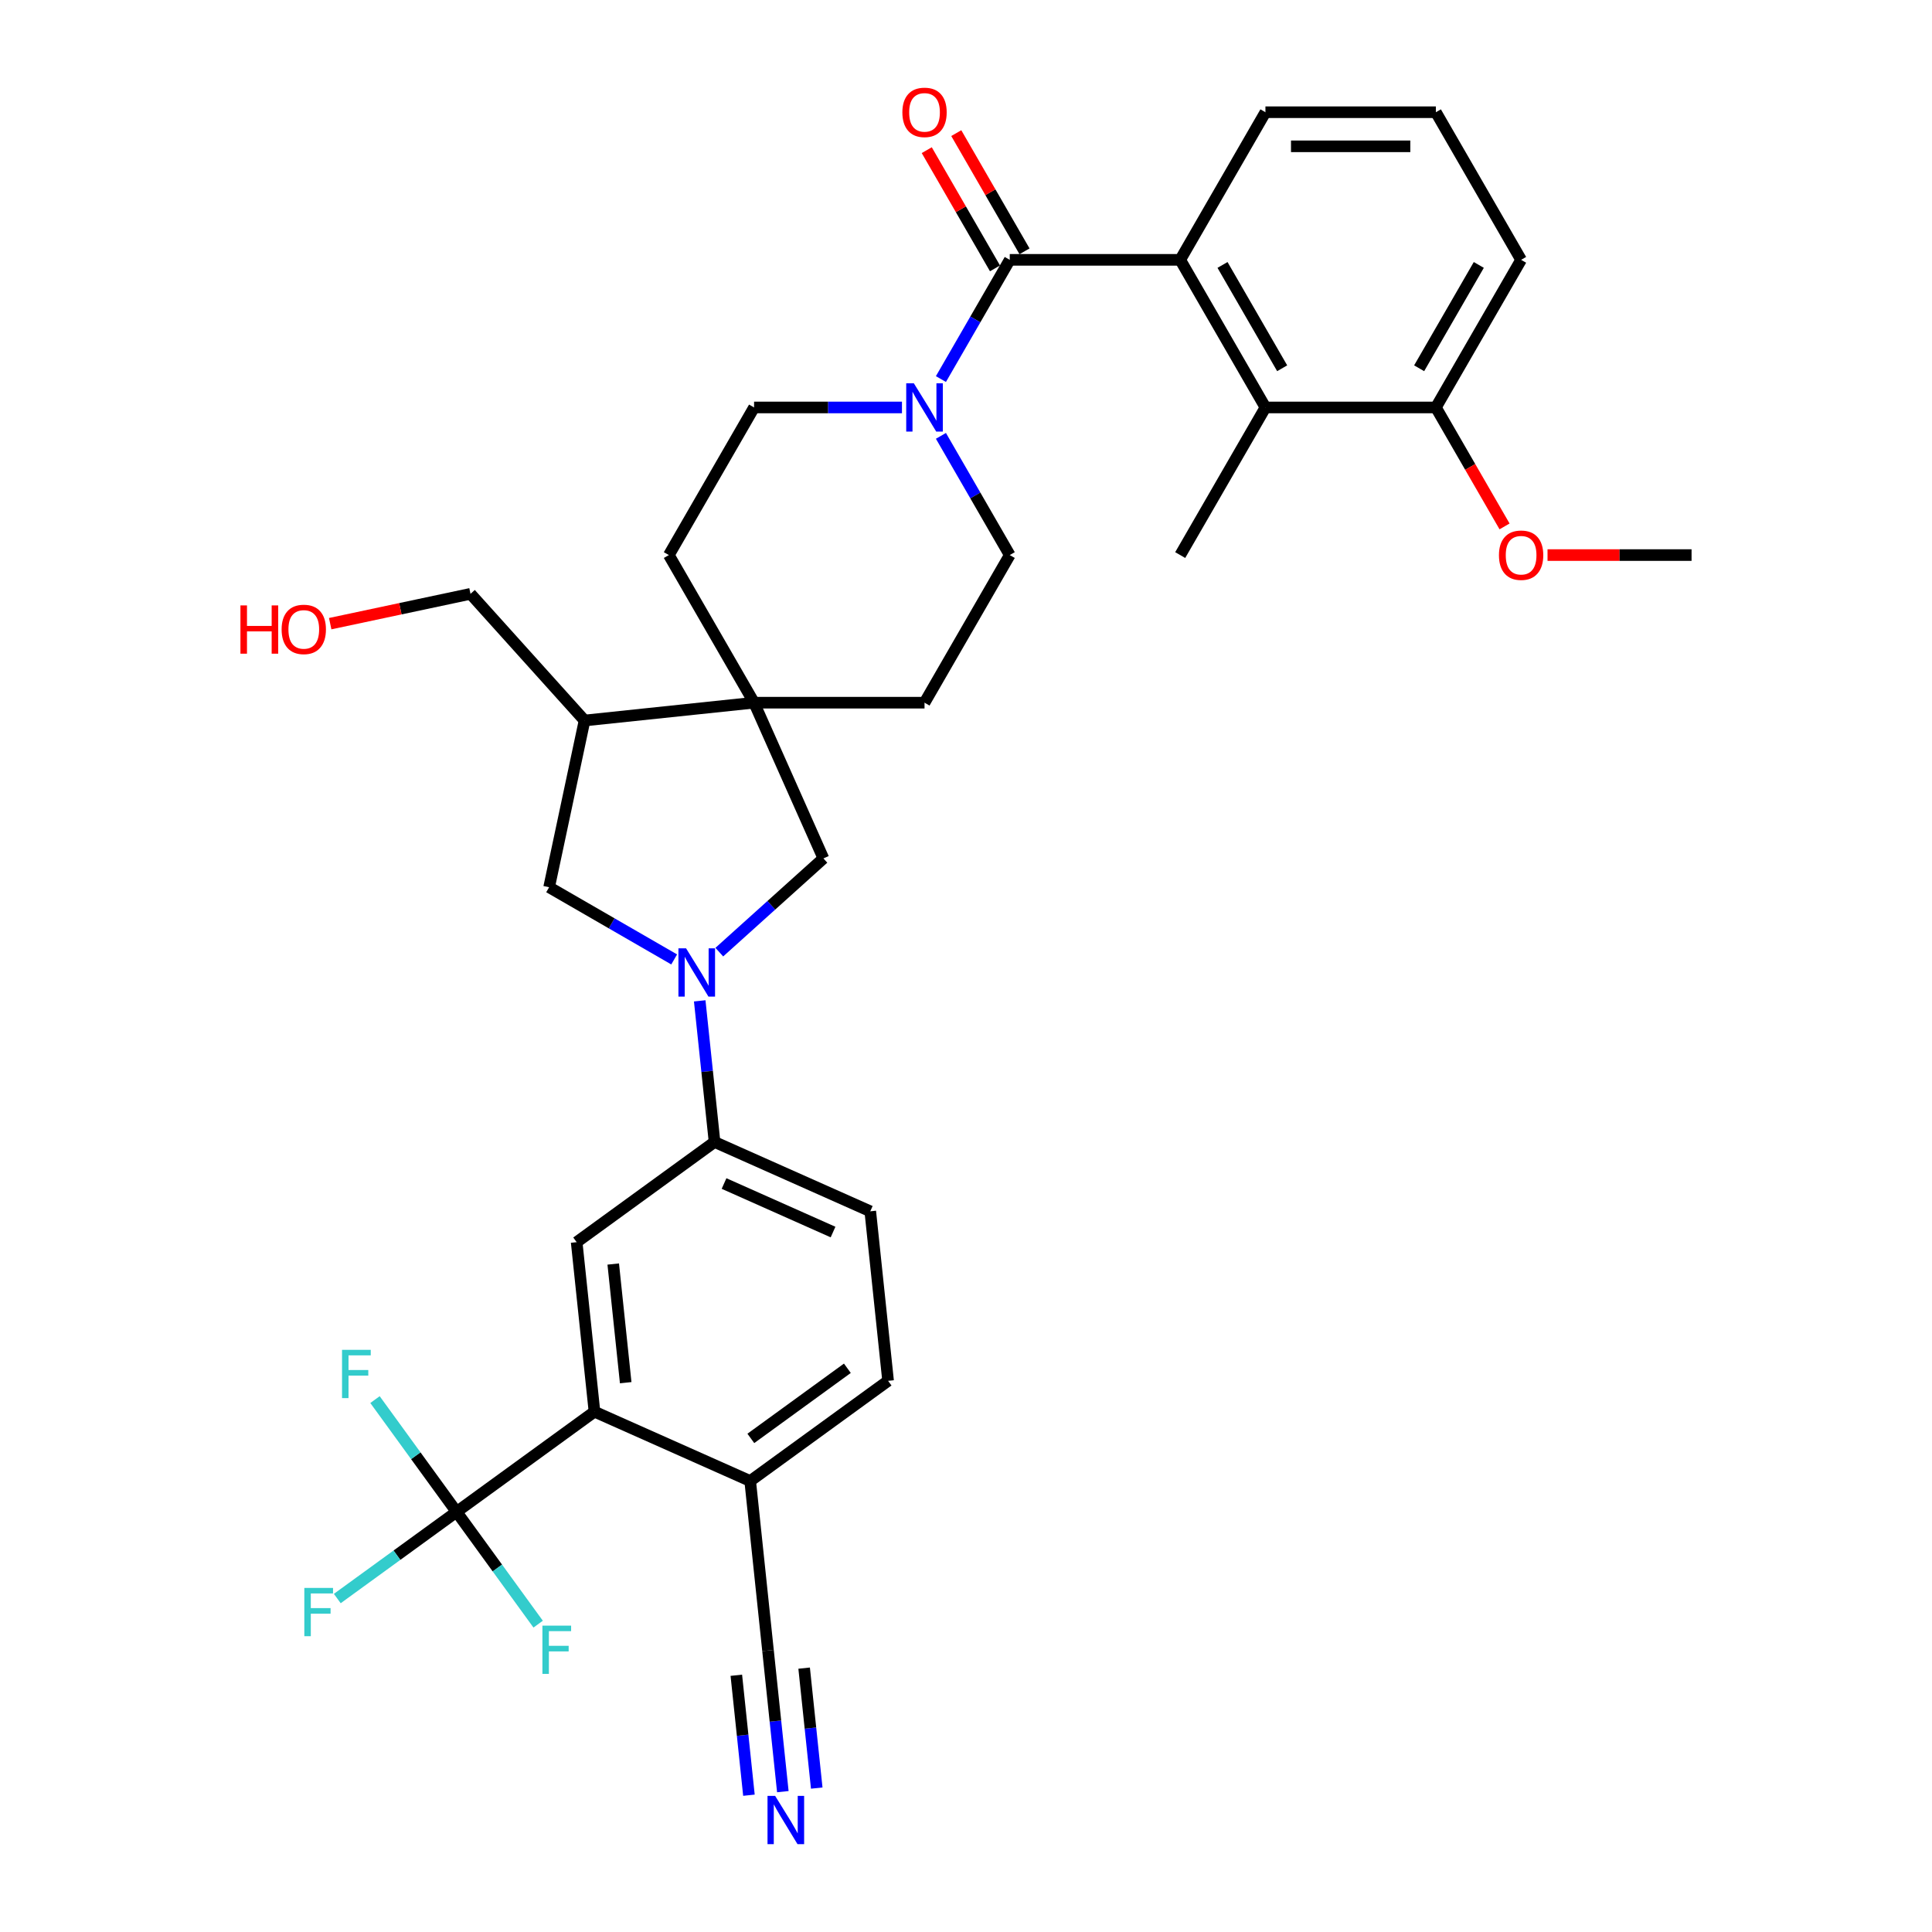 <?xml version='1.0' encoding='iso-8859-1'?>
<svg version='1.1' baseProfile='full'
              xmlns='http://www.w3.org/2000/svg'
                      xmlns:rdkit='http://www.rdkit.org/xml'
                      xmlns:xlink='http://www.w3.org/1999/xlink'
                  xml:space='preserve'
width='1000px' height='1000px' viewBox='0 0 1000 1000'>
<!-- END OF HEADER -->
<rect style='opacity:1.0;fill:#FFFFFF;stroke:none' width='1000' height='1000' x='0' y='0'> </rect>
<path class='bond-6' d='M 362.174,518.041 L 366.013,554.563' style='fill:none;fill-rule:evenodd;stroke:#0000FF;stroke-width:6px;stroke-linecap:butt;stroke-linejoin:miter;stroke-opacity:1' />
<path class='bond-6' d='M 366.013,554.563 L 369.852,591.084' style='fill:none;fill-rule:evenodd;stroke:#000000;stroke-width:6px;stroke-linecap:butt;stroke-linejoin:miter;stroke-opacity:1' />
<path class='bond-9' d='M 372.311,492.825 L 399.252,468.566' style='fill:none;fill-rule:evenodd;stroke:#0000FF;stroke-width:6px;stroke-linecap:butt;stroke-linejoin:miter;stroke-opacity:1' />
<path class='bond-9' d='M 399.252,468.566 L 426.194,444.308' style='fill:none;fill-rule:evenodd;stroke:#000000;stroke-width:6px;stroke-linecap:butt;stroke-linejoin:miter;stroke-opacity:1' />
<path class='bond-10' d='M 348.949,496.598 L 316.586,477.914' style='fill:none;fill-rule:evenodd;stroke:#0000FF;stroke-width:6px;stroke-linecap:butt;stroke-linejoin:miter;stroke-opacity:1' />
<path class='bond-10' d='M 316.586,477.914 L 284.224,459.23' style='fill:none;fill-rule:evenodd;stroke:#000000;stroke-width:6px;stroke-linecap:butt;stroke-linejoin:miter;stroke-opacity:1' />
<path class='bond-0' d='M 522.647,134.494 L 504.834,165.347' style='fill:none;fill-rule:evenodd;stroke:#000000;stroke-width:6px;stroke-linecap:butt;stroke-linejoin:miter;stroke-opacity:1' />
<path class='bond-0' d='M 504.834,165.347 L 487.021,196.201' style='fill:none;fill-rule:evenodd;stroke:#0000FF;stroke-width:6px;stroke-linecap:butt;stroke-linejoin:miter;stroke-opacity:1' />
<path class='bond-2' d='M 522.647,134.494 L 610.873,134.494' style='fill:none;fill-rule:evenodd;stroke:#000000;stroke-width:6px;stroke-linecap:butt;stroke-linejoin:miter;stroke-opacity:1' />
<path class='bond-15' d='M 530.288,130.083 L 512.628,99.494' style='fill:none;fill-rule:evenodd;stroke:#000000;stroke-width:6px;stroke-linecap:butt;stroke-linejoin:miter;stroke-opacity:1' />
<path class='bond-15' d='M 512.628,99.494 L 494.967,68.905' style='fill:none;fill-rule:evenodd;stroke:#FF0000;stroke-width:6px;stroke-linecap:butt;stroke-linejoin:miter;stroke-opacity:1' />
<path class='bond-15' d='M 515.007,138.905 L 497.346,108.316' style='fill:none;fill-rule:evenodd;stroke:#000000;stroke-width:6px;stroke-linecap:butt;stroke-linejoin:miter;stroke-opacity:1' />
<path class='bond-15' d='M 497.346,108.316 L 479.686,77.727' style='fill:none;fill-rule:evenodd;stroke:#FF0000;stroke-width:6px;stroke-linecap:butt;stroke-linejoin:miter;stroke-opacity:1' />
<path class='bond-1' d='M 236.322,782.542 L 307.698,730.684' style='fill:none;fill-rule:evenodd;stroke:#000000;stroke-width:6px;stroke-linecap:butt;stroke-linejoin:miter;stroke-opacity:1' />
<path class='bond-23' d='M 236.322,782.542 L 205.451,804.971' style='fill:none;fill-rule:evenodd;stroke:#000000;stroke-width:6px;stroke-linecap:butt;stroke-linejoin:miter;stroke-opacity:1' />
<path class='bond-23' d='M 205.451,804.971 L 174.58,827.4' style='fill:none;fill-rule:evenodd;stroke:#33CCCC;stroke-width:6px;stroke-linecap:butt;stroke-linejoin:miter;stroke-opacity:1' />
<path class='bond-24' d='M 236.322,782.542 L 215.21,753.484' style='fill:none;fill-rule:evenodd;stroke:#000000;stroke-width:6px;stroke-linecap:butt;stroke-linejoin:miter;stroke-opacity:1' />
<path class='bond-24' d='M 215.21,753.484 L 194.099,724.426' style='fill:none;fill-rule:evenodd;stroke:#33CCCC;stroke-width:6px;stroke-linecap:butt;stroke-linejoin:miter;stroke-opacity:1' />
<path class='bond-25' d='M 236.322,782.542 L 257.434,811.599' style='fill:none;fill-rule:evenodd;stroke:#000000;stroke-width:6px;stroke-linecap:butt;stroke-linejoin:miter;stroke-opacity:1' />
<path class='bond-25' d='M 257.434,811.599 L 278.545,840.657' style='fill:none;fill-rule:evenodd;stroke:#33CCCC;stroke-width:6px;stroke-linecap:butt;stroke-linejoin:miter;stroke-opacity:1' />
<path class='bond-8' d='M 610.873,134.494 L 654.986,210.899' style='fill:none;fill-rule:evenodd;stroke:#000000;stroke-width:6px;stroke-linecap:butt;stroke-linejoin:miter;stroke-opacity:1' />
<path class='bond-8' d='M 632.771,137.132 L 663.65,190.616' style='fill:none;fill-rule:evenodd;stroke:#000000;stroke-width:6px;stroke-linecap:butt;stroke-linejoin:miter;stroke-opacity:1' />
<path class='bond-26' d='M 610.873,134.494 L 654.986,58.088' style='fill:none;fill-rule:evenodd;stroke:#000000;stroke-width:6px;stroke-linecap:butt;stroke-linejoin:miter;stroke-opacity:1' />
<path class='bond-3' d='M 466.854,210.899 L 428.582,210.899' style='fill:none;fill-rule:evenodd;stroke:#0000FF;stroke-width:6px;stroke-linecap:butt;stroke-linejoin:miter;stroke-opacity:1' />
<path class='bond-3' d='M 428.582,210.899 L 390.309,210.899' style='fill:none;fill-rule:evenodd;stroke:#000000;stroke-width:6px;stroke-linecap:butt;stroke-linejoin:miter;stroke-opacity:1' />
<path class='bond-35' d='M 487.021,225.598 L 504.834,256.451' style='fill:none;fill-rule:evenodd;stroke:#0000FF;stroke-width:6px;stroke-linecap:butt;stroke-linejoin:miter;stroke-opacity:1' />
<path class='bond-35' d='M 504.834,256.451 L 522.647,287.305' style='fill:none;fill-rule:evenodd;stroke:#000000;stroke-width:6px;stroke-linecap:butt;stroke-linejoin:miter;stroke-opacity:1' />
<path class='bond-4' d='M 307.698,730.684 L 298.476,642.942' style='fill:none;fill-rule:evenodd;stroke:#000000;stroke-width:6px;stroke-linecap:butt;stroke-linejoin:miter;stroke-opacity:1' />
<path class='bond-4' d='M 323.863,715.678 L 317.408,654.259' style='fill:none;fill-rule:evenodd;stroke:#000000;stroke-width:6px;stroke-linecap:butt;stroke-linejoin:miter;stroke-opacity:1' />
<path class='bond-36' d='M 307.698,730.684 L 388.296,766.569' style='fill:none;fill-rule:evenodd;stroke:#000000;stroke-width:6px;stroke-linecap:butt;stroke-linejoin:miter;stroke-opacity:1' />
<path class='bond-5' d='M 390.309,363.71 L 426.194,444.308' style='fill:none;fill-rule:evenodd;stroke:#000000;stroke-width:6px;stroke-linecap:butt;stroke-linejoin:miter;stroke-opacity:1' />
<path class='bond-18' d='M 390.309,363.71 L 478.535,363.71' style='fill:none;fill-rule:evenodd;stroke:#000000;stroke-width:6px;stroke-linecap:butt;stroke-linejoin:miter;stroke-opacity:1' />
<path class='bond-19' d='M 390.309,363.71 L 346.197,287.305' style='fill:none;fill-rule:evenodd;stroke:#000000;stroke-width:6px;stroke-linecap:butt;stroke-linejoin:miter;stroke-opacity:1' />
<path class='bond-34' d='M 390.309,363.71 L 302.567,372.932' style='fill:none;fill-rule:evenodd;stroke:#000000;stroke-width:6px;stroke-linecap:butt;stroke-linejoin:miter;stroke-opacity:1' />
<path class='bond-7' d='M 369.852,591.084 L 298.476,642.942' style='fill:none;fill-rule:evenodd;stroke:#000000;stroke-width:6px;stroke-linecap:butt;stroke-linejoin:miter;stroke-opacity:1' />
<path class='bond-21' d='M 369.852,591.084 L 450.45,626.969' style='fill:none;fill-rule:evenodd;stroke:#000000;stroke-width:6px;stroke-linecap:butt;stroke-linejoin:miter;stroke-opacity:1' />
<path class='bond-21' d='M 374.764,612.587 L 431.183,637.706' style='fill:none;fill-rule:evenodd;stroke:#000000;stroke-width:6px;stroke-linecap:butt;stroke-linejoin:miter;stroke-opacity:1' />
<path class='bond-20' d='M 654.986,210.899 L 743.211,210.899' style='fill:none;fill-rule:evenodd;stroke:#000000;stroke-width:6px;stroke-linecap:butt;stroke-linejoin:miter;stroke-opacity:1' />
<path class='bond-29' d='M 654.986,210.899 L 610.873,287.305' style='fill:none;fill-rule:evenodd;stroke:#000000;stroke-width:6px;stroke-linecap:butt;stroke-linejoin:miter;stroke-opacity:1' />
<path class='bond-11' d='M 284.224,459.23 L 302.567,372.932' style='fill:none;fill-rule:evenodd;stroke:#000000;stroke-width:6px;stroke-linecap:butt;stroke-linejoin:miter;stroke-opacity:1' />
<path class='bond-28' d='M 302.567,372.932 L 243.533,307.368' style='fill:none;fill-rule:evenodd;stroke:#000000;stroke-width:6px;stroke-linecap:butt;stroke-linejoin:miter;stroke-opacity:1' />
<path class='bond-12' d='M 405.195,927.354 L 401.356,890.833' style='fill:none;fill-rule:evenodd;stroke:#0000FF;stroke-width:6px;stroke-linecap:butt;stroke-linejoin:miter;stroke-opacity:1' />
<path class='bond-12' d='M 401.356,890.833 L 397.518,854.311' style='fill:none;fill-rule:evenodd;stroke:#000000;stroke-width:6px;stroke-linecap:butt;stroke-linejoin:miter;stroke-opacity:1' />
<path class='bond-12' d='M 422.744,925.51 L 419.481,894.466' style='fill:none;fill-rule:evenodd;stroke:#0000FF;stroke-width:6px;stroke-linecap:butt;stroke-linejoin:miter;stroke-opacity:1' />
<path class='bond-12' d='M 419.481,894.466 L 416.218,863.423' style='fill:none;fill-rule:evenodd;stroke:#000000;stroke-width:6px;stroke-linecap:butt;stroke-linejoin:miter;stroke-opacity:1' />
<path class='bond-12' d='M 387.647,929.199 L 384.384,898.155' style='fill:none;fill-rule:evenodd;stroke:#0000FF;stroke-width:6px;stroke-linecap:butt;stroke-linejoin:miter;stroke-opacity:1' />
<path class='bond-12' d='M 384.384,898.155 L 381.121,867.112' style='fill:none;fill-rule:evenodd;stroke:#000000;stroke-width:6px;stroke-linecap:butt;stroke-linejoin:miter;stroke-opacity:1' />
<path class='bond-13' d='M 397.518,854.311 L 388.296,766.569' style='fill:none;fill-rule:evenodd;stroke:#000000;stroke-width:6px;stroke-linecap:butt;stroke-linejoin:miter;stroke-opacity:1' />
<path class='bond-14' d='M 388.296,766.569 L 459.672,714.711' style='fill:none;fill-rule:evenodd;stroke:#000000;stroke-width:6px;stroke-linecap:butt;stroke-linejoin:miter;stroke-opacity:1' />
<path class='bond-14' d='M 388.631,744.515 L 438.594,708.214' style='fill:none;fill-rule:evenodd;stroke:#000000;stroke-width:6px;stroke-linecap:butt;stroke-linejoin:miter;stroke-opacity:1' />
<path class='bond-16' d='M 522.647,287.305 L 478.535,363.71' style='fill:none;fill-rule:evenodd;stroke:#000000;stroke-width:6px;stroke-linecap:butt;stroke-linejoin:miter;stroke-opacity:1' />
<path class='bond-17' d='M 390.309,210.899 L 346.197,287.305' style='fill:none;fill-rule:evenodd;stroke:#000000;stroke-width:6px;stroke-linecap:butt;stroke-linejoin:miter;stroke-opacity:1' />
<path class='bond-27' d='M 743.211,210.899 L 760.983,241.682' style='fill:none;fill-rule:evenodd;stroke:#000000;stroke-width:6px;stroke-linecap:butt;stroke-linejoin:miter;stroke-opacity:1' />
<path class='bond-27' d='M 760.983,241.682 L 778.756,272.465' style='fill:none;fill-rule:evenodd;stroke:#FF0000;stroke-width:6px;stroke-linecap:butt;stroke-linejoin:miter;stroke-opacity:1' />
<path class='bond-37' d='M 743.211,210.899 L 787.324,134.494' style='fill:none;fill-rule:evenodd;stroke:#000000;stroke-width:6px;stroke-linecap:butt;stroke-linejoin:miter;stroke-opacity:1' />
<path class='bond-37' d='M 734.547,190.616 L 765.426,137.132' style='fill:none;fill-rule:evenodd;stroke:#000000;stroke-width:6px;stroke-linecap:butt;stroke-linejoin:miter;stroke-opacity:1' />
<path class='bond-22' d='M 450.45,626.969 L 459.672,714.711' style='fill:none;fill-rule:evenodd;stroke:#000000;stroke-width:6px;stroke-linecap:butt;stroke-linejoin:miter;stroke-opacity:1' />
<path class='bond-31' d='M 654.986,58.088 L 743.211,58.088' style='fill:none;fill-rule:evenodd;stroke:#000000;stroke-width:6px;stroke-linecap:butt;stroke-linejoin:miter;stroke-opacity:1' />
<path class='bond-31' d='M 668.219,75.734 L 729.977,75.734' style='fill:none;fill-rule:evenodd;stroke:#000000;stroke-width:6px;stroke-linecap:butt;stroke-linejoin:miter;stroke-opacity:1' />
<path class='bond-33' d='M 800.999,287.305 L 838.274,287.305' style='fill:none;fill-rule:evenodd;stroke:#FF0000;stroke-width:6px;stroke-linecap:butt;stroke-linejoin:miter;stroke-opacity:1' />
<path class='bond-33' d='M 838.274,287.305 L 875.549,287.305' style='fill:none;fill-rule:evenodd;stroke:#000000;stroke-width:6px;stroke-linecap:butt;stroke-linejoin:miter;stroke-opacity:1' />
<path class='bond-30' d='M 243.533,307.368 L 207.222,315.086' style='fill:none;fill-rule:evenodd;stroke:#000000;stroke-width:6px;stroke-linecap:butt;stroke-linejoin:miter;stroke-opacity:1' />
<path class='bond-30' d='M 207.222,315.086 L 170.91,322.804' style='fill:none;fill-rule:evenodd;stroke:#FF0000;stroke-width:6px;stroke-linecap:butt;stroke-linejoin:miter;stroke-opacity:1' />
<path class='bond-32' d='M 743.211,58.088 L 787.324,134.494' style='fill:none;fill-rule:evenodd;stroke:#000000;stroke-width:6px;stroke-linecap:butt;stroke-linejoin:miter;stroke-opacity:1' />
<path  class='atom-0' d='M 355.107 490.85
L 363.294 504.083
Q 364.106 505.389, 365.411 507.754
Q 366.717 510.118, 366.788 510.259
L 366.788 490.85
L 370.105 490.85
L 370.105 515.835
L 366.682 515.835
L 357.895 501.366
Q 356.871 499.672, 355.777 497.731
Q 354.719 495.79, 354.401 495.19
L 354.401 515.835
L 351.154 515.835
L 351.154 490.85
L 355.107 490.85
' fill='#0000FF'/>
<path  class='atom-4' d='M 473.012 198.407
L 481.199 211.64
Q 482.011 212.946, 483.317 215.311
Q 484.622 217.675, 484.693 217.816
L 484.693 198.407
L 488.01 198.407
L 488.01 223.392
L 484.587 223.392
L 475.8 208.923
Q 474.776 207.229, 473.682 205.288
Q 472.624 203.347, 472.306 202.747
L 472.306 223.392
L 469.059 223.392
L 469.059 198.407
L 473.012 198.407
' fill='#0000FF'/>
<path  class='atom-13' d='M 401.217 929.56
L 409.404 942.794
Q 410.216 944.1, 411.522 946.464
Q 412.828 948.828, 412.898 948.97
L 412.898 929.56
L 416.215 929.56
L 416.215 954.545
L 412.792 954.545
L 404.005 940.076
Q 402.982 938.383, 401.888 936.442
Q 400.829 934.501, 400.511 933.901
L 400.511 954.545
L 397.265 954.545
L 397.265 929.56
L 401.217 929.56
' fill='#0000FF'/>
<path  class='atom-16' d='M 467.065 58.159
Q 467.065 52.16, 470.03 48.807
Q 472.994 45.455, 478.535 45.455
Q 484.075 45.455, 487.04 48.807
Q 490.004 52.16, 490.004 58.159
Q 490.004 64.229, 487.004 67.687
Q 484.005 71.111, 478.535 71.111
Q 473.03 71.111, 470.03 67.687
Q 467.065 64.264, 467.065 58.159
M 478.535 68.287
Q 482.346 68.287, 484.393 65.746
Q 486.475 63.17, 486.475 58.159
Q 486.475 53.254, 484.393 50.783
Q 482.346 48.278, 478.535 48.278
Q 474.723 48.278, 472.641 50.748
Q 470.594 53.218, 470.594 58.159
Q 470.594 63.206, 472.641 65.746
Q 474.723 68.287, 478.535 68.287
' fill='#FF0000'/>
<path  class='atom-24' d='M 157.518 821.907
L 172.375 821.907
L 172.375 824.765
L 160.87 824.765
L 160.87 832.352
L 171.104 832.352
L 171.104 835.246
L 160.87 835.246
L 160.87 846.892
L 157.518 846.892
L 157.518 821.907
' fill='#33CCCC'/>
<path  class='atom-25' d='M 177.036 698.673
L 191.893 698.673
L 191.893 701.532
L 180.388 701.532
L 180.388 709.119
L 190.623 709.119
L 190.623 712.013
L 180.388 712.013
L 180.388 723.659
L 177.036 723.659
L 177.036 698.673
' fill='#33CCCC'/>
<path  class='atom-26' d='M 280.751 841.425
L 295.608 841.425
L 295.608 844.283
L 284.104 844.283
L 284.104 851.871
L 294.338 851.871
L 294.338 854.764
L 284.104 854.764
L 284.104 866.41
L 280.751 866.41
L 280.751 841.425
' fill='#33CCCC'/>
<path  class='atom-28' d='M 775.854 287.375
Q 775.854 281.376, 778.819 278.023
Q 781.783 274.671, 787.324 274.671
Q 792.864 274.671, 795.829 278.023
Q 798.793 281.376, 798.793 287.375
Q 798.793 293.445, 795.793 296.904
Q 792.794 300.327, 787.324 300.327
Q 781.818 300.327, 778.819 296.904
Q 775.854 293.48, 775.854 287.375
M 787.324 297.504
Q 791.135 297.504, 793.182 294.963
Q 795.264 292.386, 795.264 287.375
Q 795.264 282.47, 793.182 280
Q 791.135 277.494, 787.324 277.494
Q 783.512 277.494, 781.43 279.964
Q 779.383 282.435, 779.383 287.375
Q 779.383 292.422, 781.43 294.963
Q 783.512 297.504, 787.324 297.504
' fill='#FF0000'/>
<path  class='atom-31' d='M 124.451 313.359
L 127.839 313.359
L 127.839 323.982
L 140.614 323.982
L 140.614 313.359
L 144.002 313.359
L 144.002 338.345
L 140.614 338.345
L 140.614 326.805
L 127.839 326.805
L 127.839 338.345
L 124.451 338.345
L 124.451 313.359
' fill='#FF0000'/>
<path  class='atom-31' d='M 145.766 325.782
Q 145.766 319.782, 148.731 316.43
Q 151.695 313.077, 157.236 313.077
Q 162.776 313.077, 165.74 316.43
Q 168.705 319.782, 168.705 325.782
Q 168.705 331.852, 165.705 335.31
Q 162.706 338.733, 157.236 338.733
Q 151.73 338.733, 148.731 335.31
Q 145.766 331.887, 145.766 325.782
M 157.236 335.91
Q 161.047 335.91, 163.094 333.369
Q 165.176 330.793, 165.176 325.782
Q 165.176 320.876, 163.094 318.406
Q 161.047 315.9, 157.236 315.9
Q 153.424 315.9, 151.342 318.371
Q 149.295 320.841, 149.295 325.782
Q 149.295 330.828, 151.342 333.369
Q 153.424 335.91, 157.236 335.91
' fill='#FF0000'/>
</svg>
